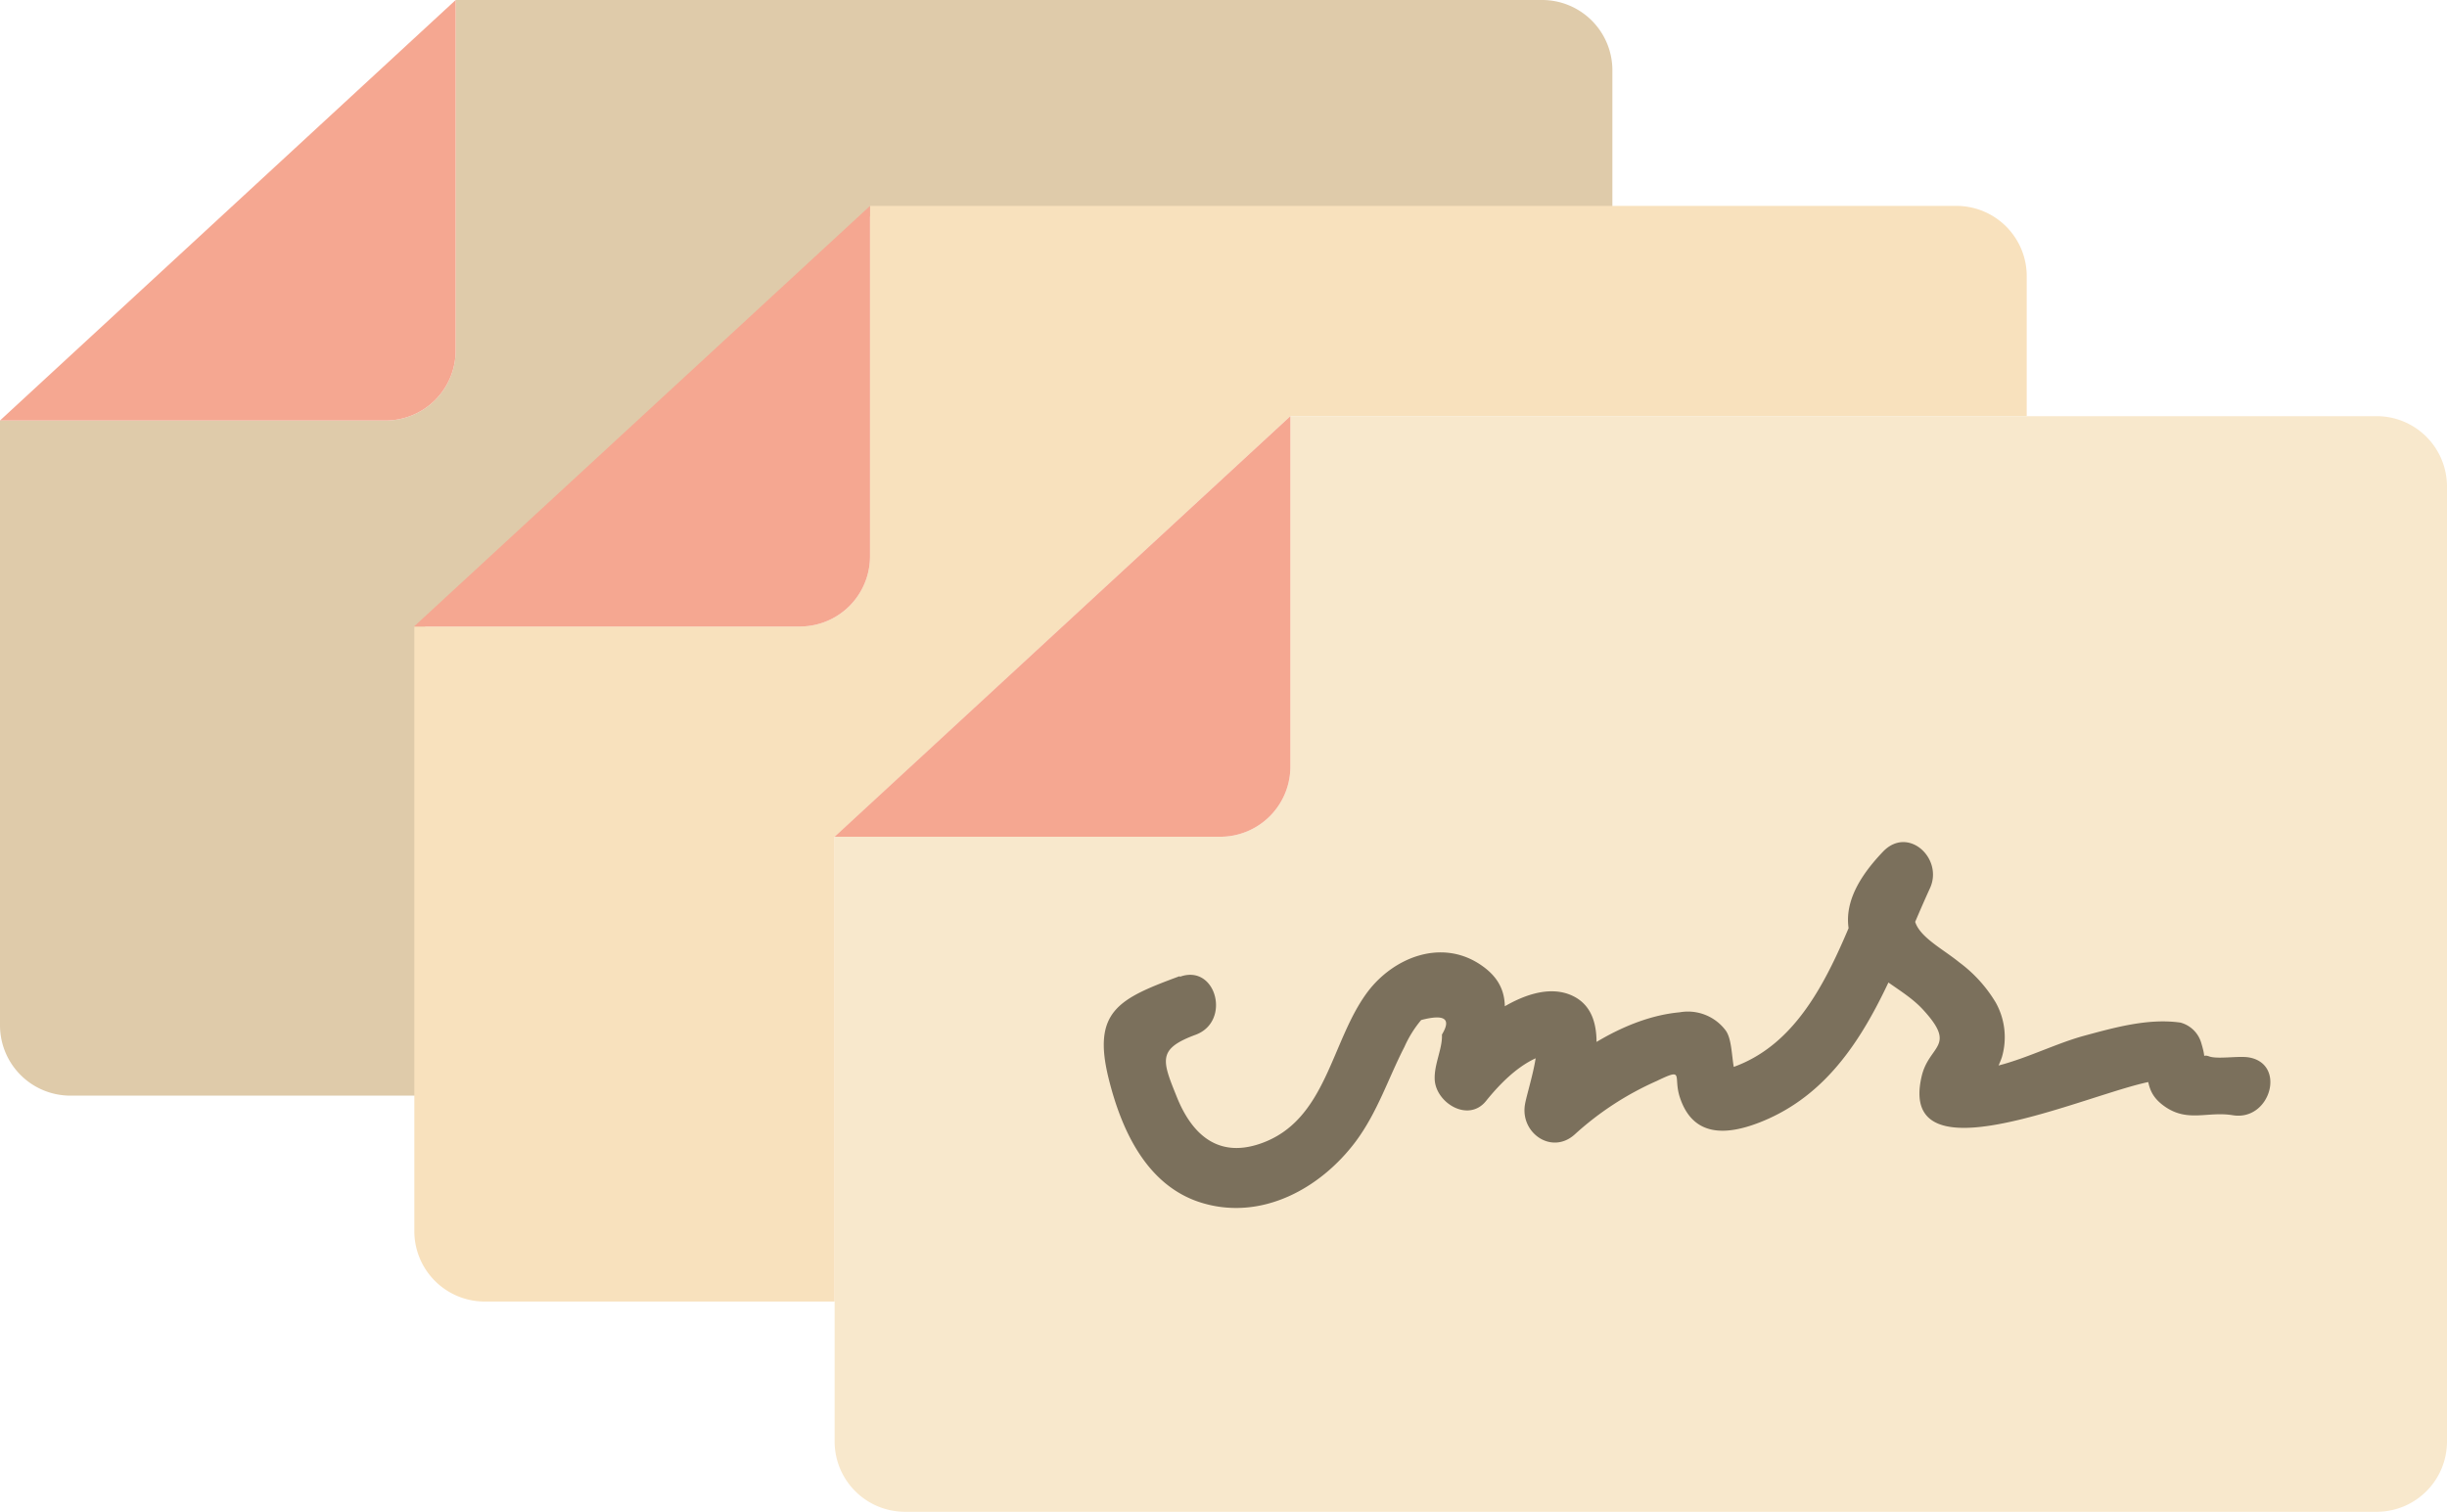 <svg id="a02eca85-5be4-4439-a05f-e43ac8653e32" data-name="Icons" xmlns="http://www.w3.org/2000/svg" viewBox="0 0 247.51 152.94"><defs><style>.afda74a9-14aa-4681-8a8b-88eeac4a381e{fill:#dfcbaa;}.bd490a58-e31c-4fe3-b053-76d669368ec9{fill:#f5a791;}.ab701cca-8c80-4ad9-babe-c24261cc3b16{fill:#f8e1bd;}.bb2a5208-1ac3-41cd-ae2f-c7bf785501d2{fill:#f8e8cc;}.ba81aa67-d0df-470d-8519-4723755c0821{fill:#7b705c;}</style></defs><title>Icons-Toolbox</title><path class="afda74a9-14aa-4681-8a8b-88eeac4a381e" d="M88.64,21.27h74.45V7.09A7.11,7.11,0,0,0,156,0H46.09V35.45A7.08,7.08,0,0,1,39,42.54H0v61.2a7.12,7.12,0,0,0,7.09,7.1H42.54v-47Zm0,0"/><path class="bd490a58-e31c-4fe3-b053-76d669368ec9" d="M46.09,35.45V0L0,42.54H39a7.08,7.08,0,0,0,7.09-7.09Zm0,0"/><path class="ab701cca-8c80-4ad9-babe-c24261cc3b16" d="M130.52,42.1H205V27.92a7.11,7.11,0,0,0-7.09-7.09H88V56.29a7.09,7.09,0,0,1-7.09,7.09h-39v61.2A7.12,7.12,0,0,0,49,131.67H84.42v-47Zm0,0"/><path class="bd490a58-e31c-4fe3-b053-76d669368ec9" d="M88,56.29V20.83L41.88,63.38h39A7.09,7.09,0,0,0,88,56.29Zm0,0"/><path class="bb2a5208-1ac3-41cd-ae2f-c7bf785501d2" d="M240.42,42.1H130.52V77.56a7.1,7.1,0,0,1-7.1,7.09h-39v61.2a7.12,7.12,0,0,0,7.1,7.09h148.9a7.11,7.11,0,0,0,7.09-7.09V49.2a7.12,7.12,0,0,0-7.09-7.1Zm0,0"/><path class="bd490a58-e31c-4fe3-b053-76d669368ec9" d="M123.42,84.65a7.1,7.1,0,0,0,7.1-7.09V42.1L84.42,84.65Zm0,0"/><path class="ba81aa67-d0df-470d-8519-4723755c0821" d="M119.33,98.75c-6.13,2.27-8.89,3.52-7.19,10.37,1.3,5.24,3.88,10.93,9.5,12.59,6,1.78,11.92-1.47,15.48-6.22,2.23-3,3.27-6.34,4.94-9.59a11.39,11.39,0,0,1,1.69-2.71c2.38-.62,3.07-.13,2.1,1.47.07,1.42-.81,3-.73,4.58.14,2.35,3.41,4.35,5.19,2.14s4.49-4.91,7.56-4.91l-2.62-1.5c.71,1.07-.8,5.52-1,6.76-.5,2.9,2.74,5.16,5.07,3a30.69,30.69,0,0,1,8.25-5.37c2.88-1.39,1.63-.5,2.35,1.67,1.32,4,4.67,3.85,8.09,2.51,10-3.93,13.13-14.8,17.21-23.7,1.36-3-2.22-6.34-4.76-3.68-2.95,3.09-5,6.81-2.23,10.69,1.58,2.22,4.42,3.28,6.25,5.26,3.53,3.82.64,3.56-.11,6.78-2.74,11.76,20.66-.14,24.57.42l-2.12-2.12c.61,2,.13,3.37,2.2,4.79,2.31,1.57,4.28.43,6.81.84,3.82.64,5.47-5.21,1.62-5.85-1.05-.17-3.16.21-4-.1s-.22.57-.78-1.3a3,3,0,0,0-2.12-2.12c-3.25-.46-6.63.49-9.77,1.34-4.1,1.12-8.67,3.9-13,3.43l2.62,1.5c.62.84,1.94-2.25,2.1-2.81a7.19,7.19,0,0,0-.63-5.48,14,14,0,0,0-3.7-4.08c-2.45-2-6.52-3.68-3.45-6.9L190,86.73c-3.79,8.25-6.6,20-17,21.83l2.95.78c-.94-.83-.51-3.84-1.39-5.08a4.77,4.77,0,0,0-4.67-1.85c-5.54.51-11,4.28-14.87,8l5.07,3c.61-3.48,3.5-11-1.41-12.83-4.35-1.59-10.28,3.62-12.67,6.58l5.18,2.15c-.23-4.29,3.33-8.7-1.63-11.84-3.92-2.47-8.6-.56-11.18,2.81-3.8,5-4.14,13.12-10.94,15.43-4.29,1.46-6.9-1-8.4-4.72s-2-4.87,1.9-6.31c3.63-1.35,2.06-7.22-1.61-5.86Z"/></svg>